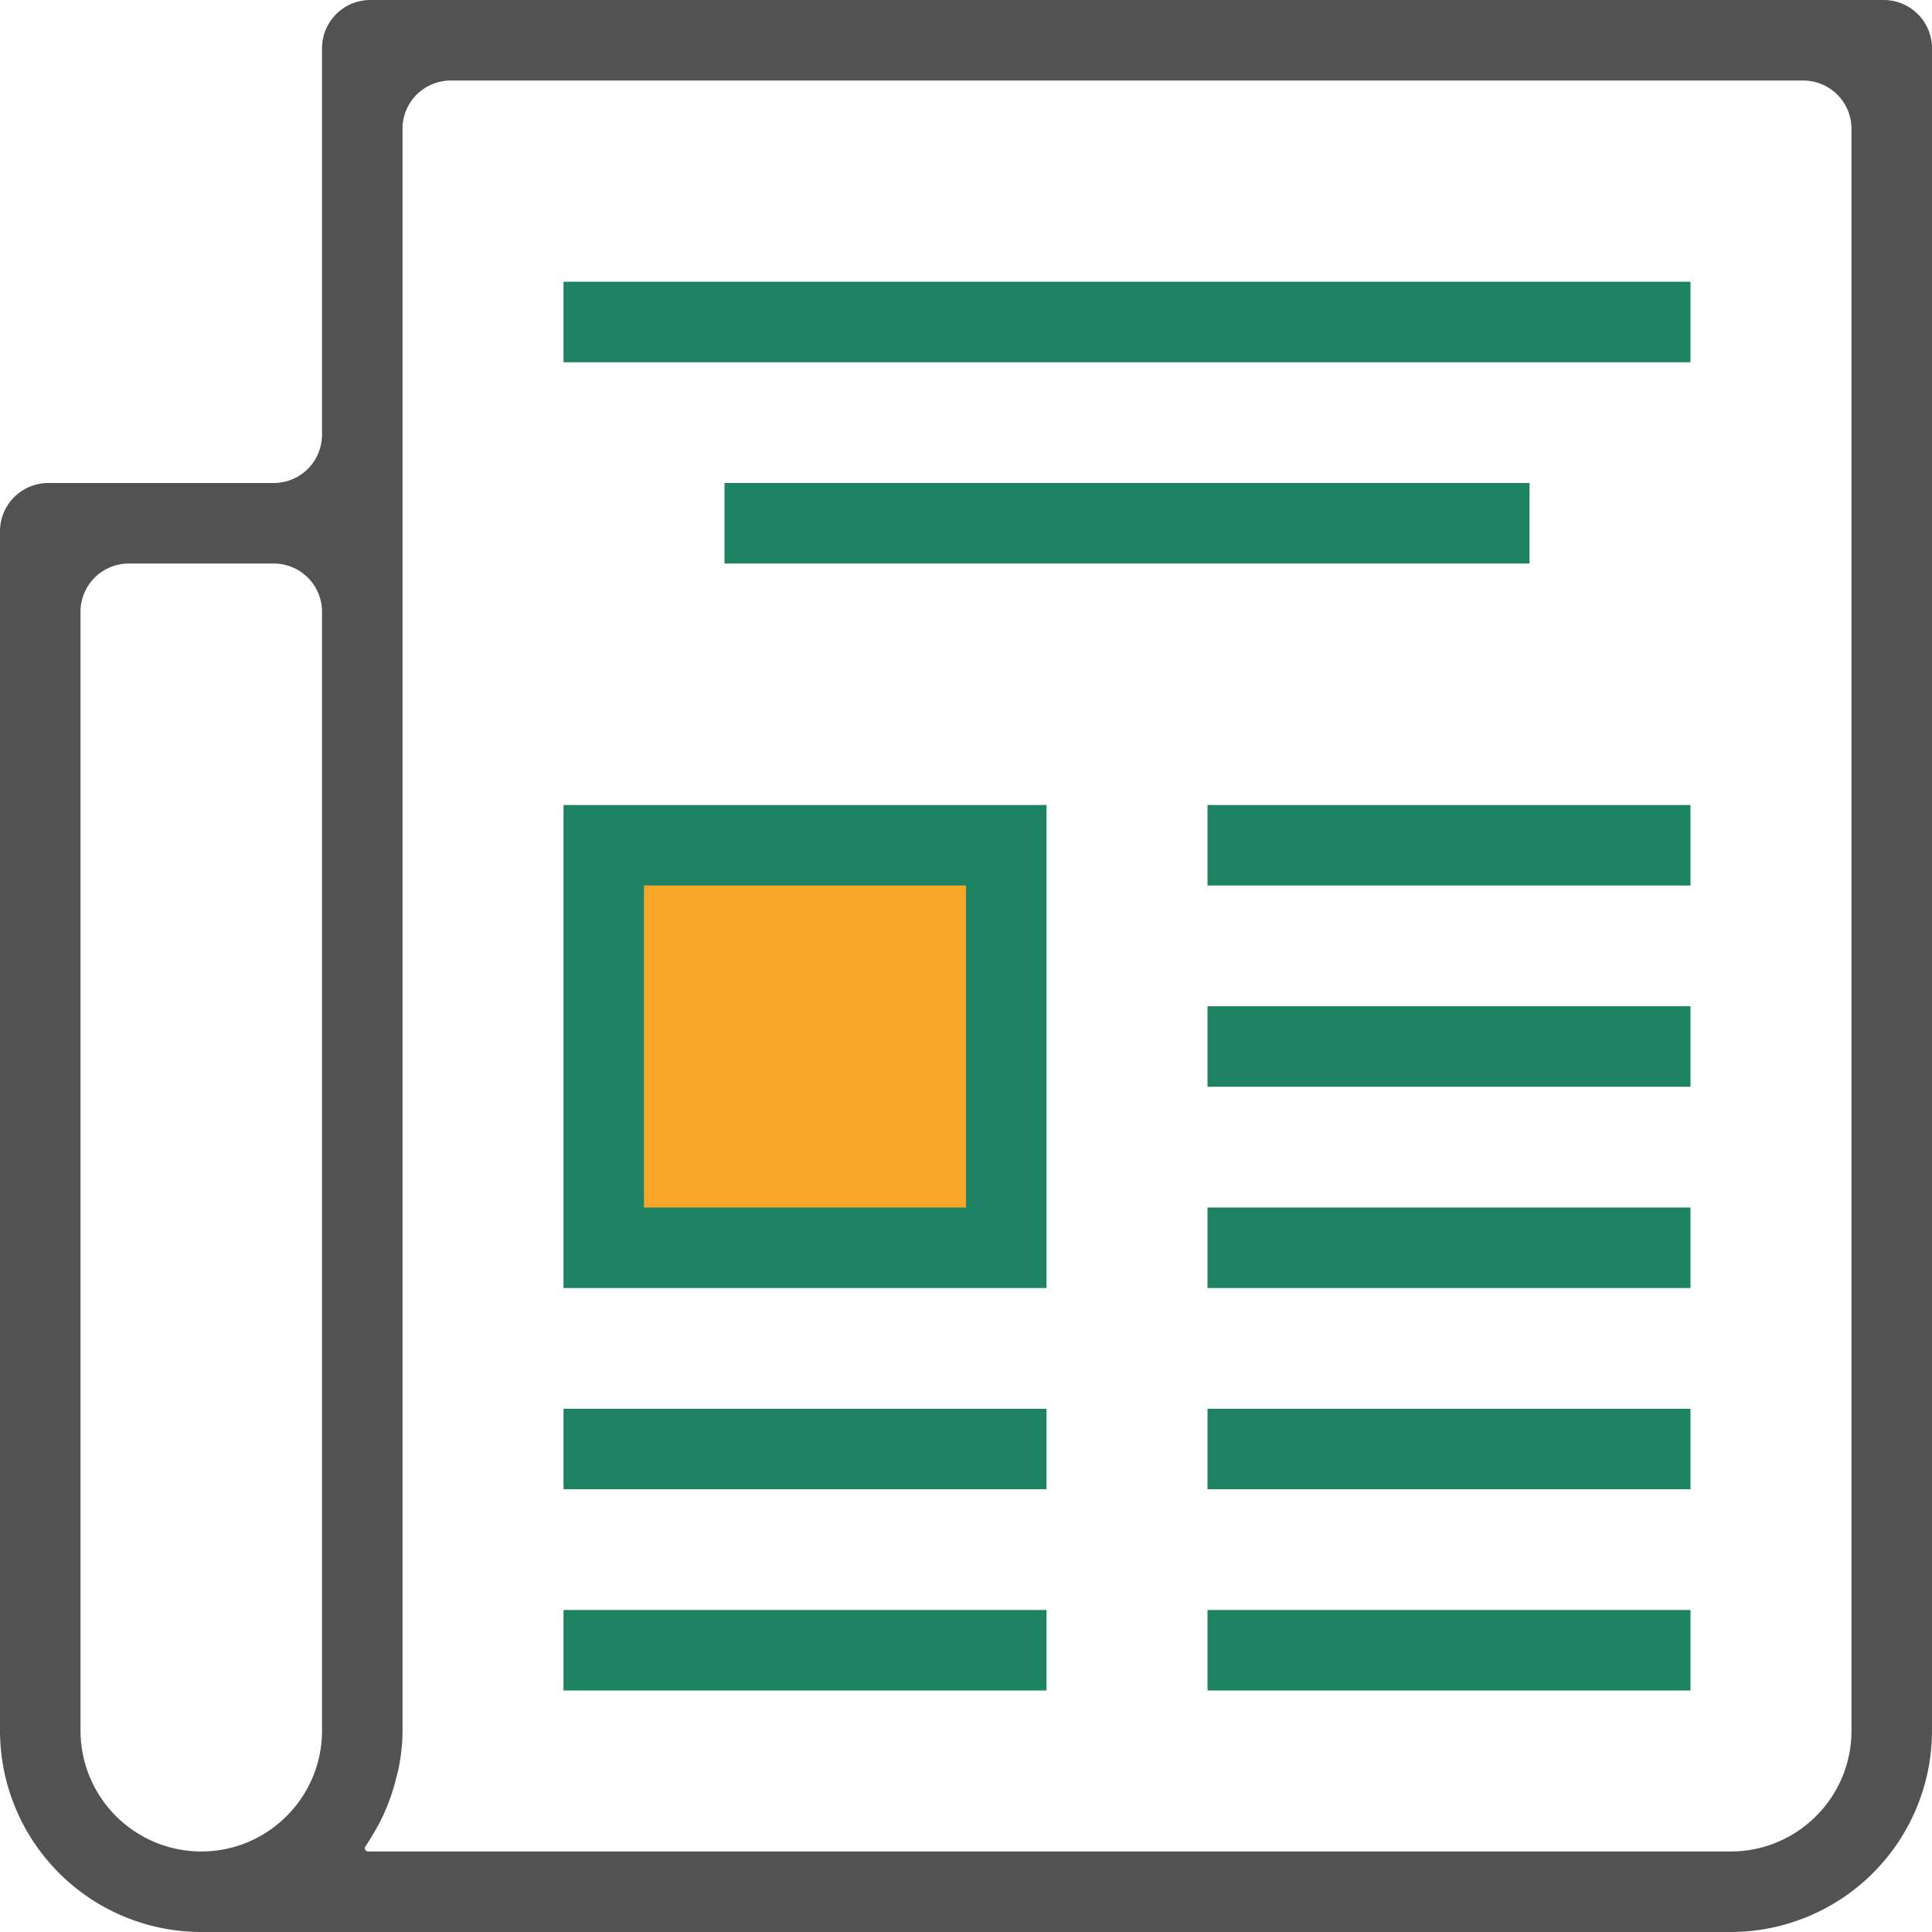 <svg xmlns="http://www.w3.org/2000/svg" width="40" height="40" fill="none">
  <path fill="#F7A628" d="M12.5 17.5h8.333v8.333H12.5z"/>
  <path fill="#525252" d="M6.667 9a1 1 0 0 1-1 1H1a1 1 0 0 0-1 1v24.833A4.171 4.171 0 0 0 4.167 40h31.666A4.171 4.171 0 0 0 40 35.833V1a1 1 0 0 0-1-1H7.667a1 1 0 0 0-1 1v8Zm-5 26.833V12.667a1 1 0 0 1 1-1h3a1 1 0 0 1 1 1v23.166c0 1.379-1.122 2.5-2.5 2.5a2.503 2.503 0 0 1-2.5-2.5ZM8.333 2.667a1 1 0 0 1 1-1h28a1 1 0 0 1 1 1v33.166c0 1.379-1.121 2.5-2.5 2.5H7.621c-.05 0-.086-.062-.057-.103.048-.067.09-.138.133-.21.227-.364.396-.763.499-1.18.019-.08.043-.154.058-.234.049-.251.08-.508.08-.773V2.667Z"/>
  <path fill="#1E8363" d="M11.667 5.833H35V7.5H11.667V5.833ZM15 10h16.667v1.667H15V10Zm10 6.667h10v1.666H25v-1.666Zm0 4.166h10V22.5H25v-1.667Zm-3.333-4.166h-10v10h10v-10ZM20 25h-6.667v-6.667H20V25Zm5 0h10v1.667H25V25Zm-13.333 4.167h10v1.666h-10v-1.666Zm13.333 0h10v1.666H25v-1.666Zm-13.333 4.166h10V35h-10v-1.667Zm13.333 0h10V35H25v-1.667Z"/>
</svg>
